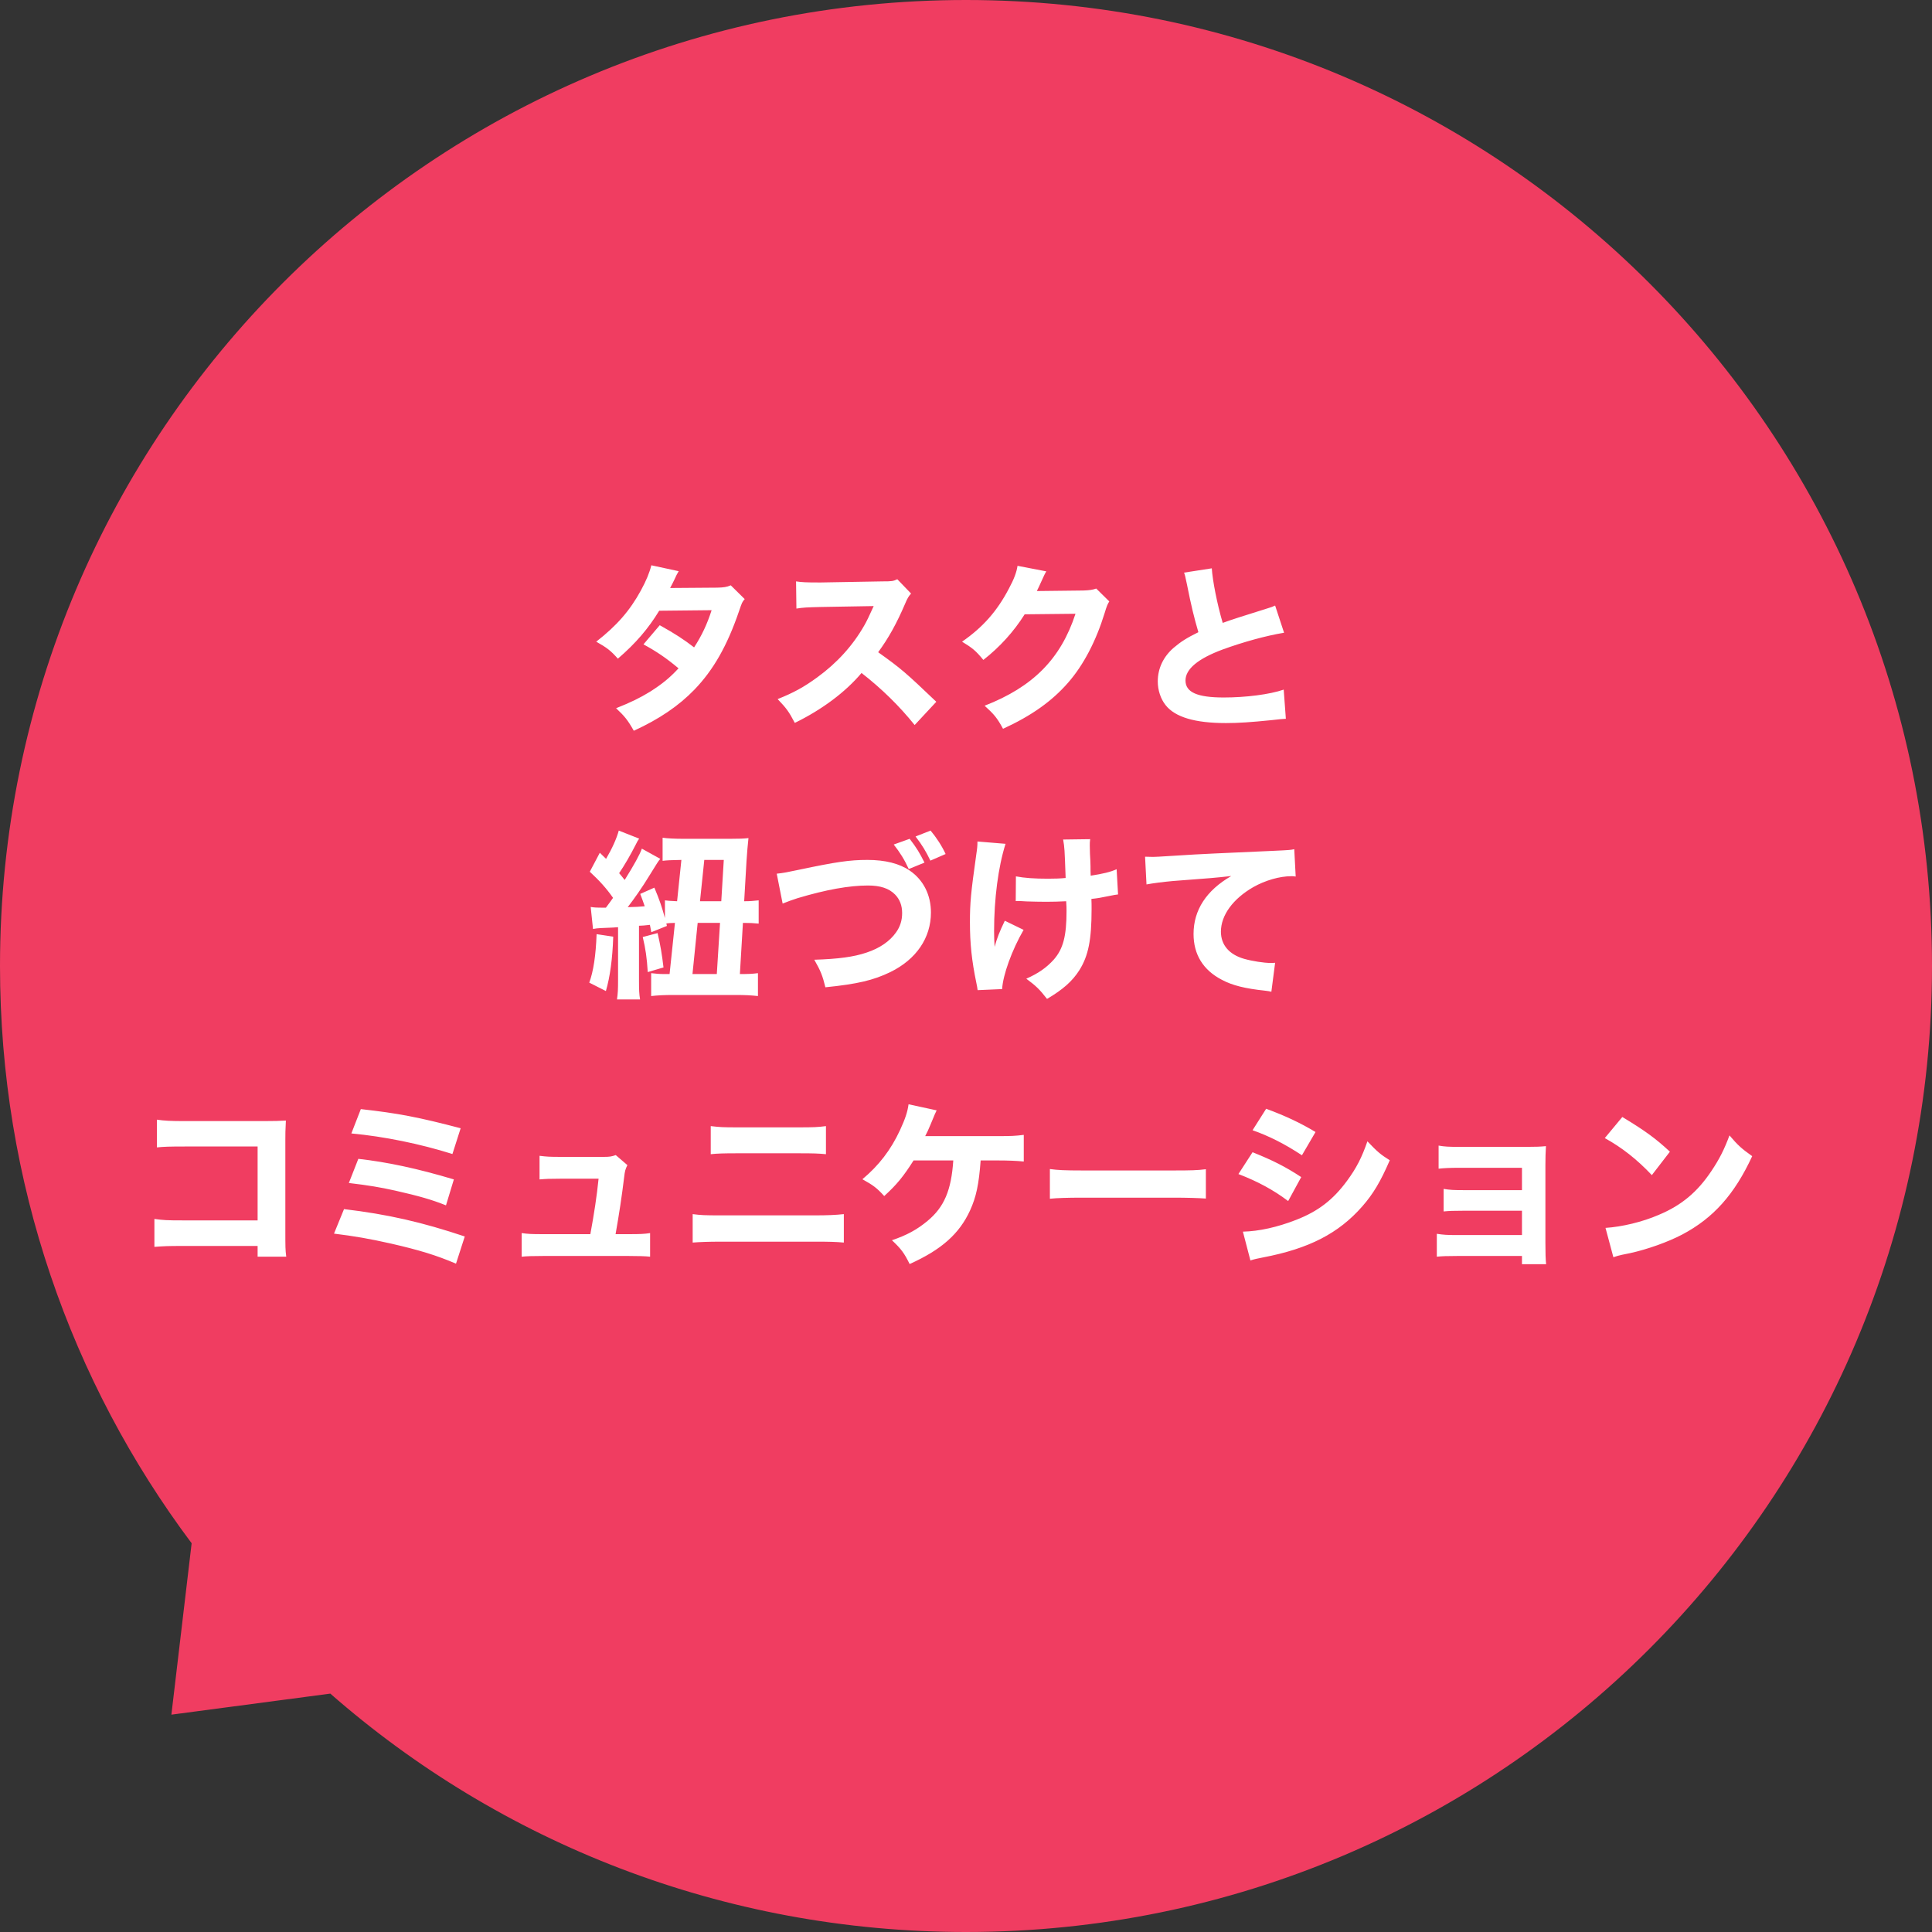 <svg width="108" height="108" viewBox="0 0 108 108" fill="none" xmlns="http://www.w3.org/2000/svg">
<rect x="0" y="0" width="108" height="108" fill="#333333" stroke="none"/>
<path fill-rule="evenodd" clip-rule="evenodd" d="M54 108C40.413 108 27.958 102.992 18.465 94.674L9.581 95.85L10.713 86.269C3.963 77.255 0 66.106 0 54C0 24.169 24.169 7.62939e-06 54 7.62939e-06C83.831 7.62939e-06 108 24.169 108 54C108 83.831 83.831 108 54 108Z" fill="#F03D61"/>
<path d="M36.41 31.6L37.94 31.93C37.84 32.1 37.81 32.15 37.68 32.44C37.59 32.62 37.56 32.69 37.46 32.87L40.1 32.85C40.45 32.84 40.62 32.82 40.85 32.72L41.63 33.49C41.49 33.65 41.48 33.67 41.31 34.17C40.65 36.1 39.88 37.45 38.82 38.55C37.94 39.46 36.85 40.2 35.43 40.85C35.09 40.25 34.92 40.04 34.44 39.59C35.27 39.26 35.76 39.02 36.35 38.66C37.02 38.23 37.43 37.9 37.93 37.36C37.25 36.79 36.72 36.43 35.97 36.02L36.88 34.95C37.76 35.44 38.23 35.75 38.8 36.19C39.23 35.53 39.53 34.89 39.78 34.11L36.85 34.14C36.24 35.14 35.54 35.96 34.54 36.82C34.13 36.36 33.93 36.21 33.33 35.87C34.47 34.98 35.21 34.14 35.83 33C36.12 32.47 36.31 32.01 36.41 31.6ZM52.34 39.23L51.13 40.53C50.28 39.47 49.28 38.49 48.16 37.62C47.27 38.68 45.95 39.67 44.43 40.41C44.1 39.78 43.96 39.59 43.47 39.08C44.35 38.73 44.94 38.41 45.69 37.86C46.79 37.06 47.67 36.09 48.31 34.97C48.44 34.75 48.61 34.39 48.84 33.88L45.92 33.93C45.09 33.95 44.9 33.96 44.52 34.02L44.5 32.5C44.82 32.55 45.1 32.56 45.72 32.56C45.76 32.56 45.84 32.56 45.91 32.56L49.32 32.5C49.87 32.5 49.92 32.49 50.16 32.38L50.93 33.18C50.8 33.32 50.72 33.45 50.6 33.74C50.12 34.86 49.67 35.67 49.09 36.46C50.38 37.38 50.63 37.6 52.34 39.23ZM56.88 31.63L58.49 31.94C58.44 32.01 58.34 32.21 58.2 32.53C58.11 32.73 58.07 32.82 57.96 33.04L60.56 33.01C60.89 33 61.09 32.97 61.28 32.9L62.01 33.62C61.91 33.78 61.87 33.87 61.75 34.27C61.27 35.83 60.57 37.18 59.7 38.17C58.8 39.2 57.66 40.01 56.07 40.74C55.74 40.13 55.57 39.93 55.04 39.45C57.74 38.4 59.3 36.83 60.12 34.31L57.28 34.34C56.67 35.31 55.89 36.17 54.97 36.89C54.55 36.38 54.37 36.23 53.78 35.87C54.95 35.06 55.74 34.16 56.4 32.9C56.69 32.36 56.83 31.98 56.88 31.63ZM66.19 32.01L67.74 31.77C67.78 32.44 68.04 33.77 68.35 34.82C68.9 34.62 69.32 34.49 70.88 34C71.08 33.94 71.13 33.92 71.28 33.85L71.78 35.37C70.76 35.54 69.49 35.89 68.34 36.31C66.97 36.82 66.27 37.4 66.27 38.04C66.27 38.7 66.93 38.99 68.41 38.99C69.64 38.99 70.98 38.82 71.76 38.55L71.88 40.18C71.66 40.19 71.61 40.2 71.04 40.26C69.95 40.37 69.24 40.42 68.53 40.42C66.8 40.42 65.69 40.09 65.16 39.42C64.88 39.07 64.72 38.58 64.72 38.09C64.72 37.37 65.03 36.71 65.61 36.21C66.01 35.87 66.34 35.66 66.99 35.34C66.75 34.52 66.59 33.87 66.35 32.66C66.25 32.18 66.24 32.15 66.19 32.01ZM37.25 51.62L37.28 51.76L36.41 52.11C36.37 51.9 36.37 51.9 36.33 51.7C35.97 51.74 35.97 51.74 35.72 51.75V54.8C35.72 55.34 35.73 55.57 35.78 55.87H34.49C34.54 55.52 34.55 55.31 34.55 54.78V51.83C34.33 51.85 34.33 51.85 33.58 51.88C33.4 51.89 33.31 51.9 33.15 51.93L33.02 50.7C33.22 50.73 33.31 50.74 33.8 50.74H33.87C34.08 50.46 34.13 50.39 34.27 50.19C33.9 49.66 33.51 49.23 32.97 48.73L33.53 47.67C33.7 47.83 33.7 47.83 33.88 48.01C34.23 47.41 34.47 46.87 34.59 46.43L35.73 46.88C35.66 46.98 35.62 47.04 35.53 47.23C35.24 47.8 34.91 48.37 34.61 48.81C34.75 48.97 34.79 49.03 34.92 49.19C35.44 48.36 35.77 47.76 35.88 47.44L36.91 48.01C36.78 48.17 36.78 48.17 36.28 48.98C35.93 49.56 35.44 50.26 35.09 50.71C35.55 50.7 35.73 50.69 36.04 50.66C35.93 50.35 35.91 50.28 35.79 49.97L36.58 49.62C36.88 50.34 36.99 50.67 37.17 51.32V50.33C37.3 50.35 37.41 50.36 37.85 50.38L38.09 48.07C37.53 48.08 37.28 48.09 37.04 48.12V46.83C37.3 46.87 37.76 46.89 38.25 46.89H40.78C41.34 46.89 41.57 46.88 41.84 46.85C41.81 47.11 41.75 47.77 41.73 48.14L41.6 50.38C41.93 50.38 42.14 50.36 42.41 50.33V51.63C42.12 51.6 41.91 51.59 41.53 51.59L41.36 54.45C41.88 54.45 42.05 54.44 42.37 54.4V55.68C42.01 55.64 41.67 55.62 41.13 55.62H37.66C37.11 55.62 36.76 55.64 36.4 55.68V54.4C36.65 54.43 36.86 54.45 37.13 54.45H37.43L37.73 51.59C37.44 51.6 37.4 51.6 37.25 51.62ZM40.25 51.59H39L38.71 54.45H40.07L40.25 51.59ZM40.32 50.38L40.46 48.07H39.37L39.13 50.38H40.32ZM33.35 52.22L34.28 52.36C34.24 53.6 34.1 54.61 33.87 55.4L32.94 54.93C33.17 54.31 33.31 53.4 33.35 52.22ZM35.93 52.38L36.76 52.16C36.92 52.85 37 53.32 37.09 54.08L36.21 54.34C36.16 53.54 36.09 53.05 35.93 52.38ZM51.18 46.76L52.02 46.43C52.34 46.81 52.66 47.3 52.86 47.74L52.01 48.11C51.76 47.59 51.55 47.24 51.18 46.76ZM49.96 47.21L50.85 46.89C51.23 47.38 51.41 47.68 51.68 48.22L50.8 48.58C50.56 48.05 50.3 47.64 49.96 47.21ZM43.75 50.51L43.42 48.84C43.8 48.8 44 48.76 44.66 48.62C46.75 48.18 47.49 48.07 48.49 48.07C49.48 48.07 50.28 48.27 50.86 48.67C51.62 49.19 52.04 50.03 52.04 51.01C52.04 52.43 51.22 53.63 49.77 54.34C48.82 54.8 47.92 55.01 46.14 55.19C45.98 54.54 45.88 54.28 45.52 53.65C46.85 53.61 47.74 53.49 48.44 53.25C49.17 53.01 49.74 52.62 50.09 52.12C50.32 51.8 50.43 51.45 50.43 51.04C50.43 50.62 50.3 50.28 50.04 50.01C49.7 49.66 49.21 49.5 48.52 49.5C47.48 49.5 46.18 49.73 44.58 50.21C44.32 50.29 44 50.41 43.75 50.51ZM56.78 50.37L56.79 48.99C57.27 49.08 57.81 49.12 58.59 49.12C58.95 49.12 59.27 49.11 59.57 49.08C59.51 47.41 59.51 47.41 59.43 46.93L60.94 46.91C60.92 47.08 60.92 47.14 60.92 47.27C60.92 47.39 60.92 47.39 60.93 47.73C60.95 48.06 60.95 48.06 60.96 48.42C60.96 48.64 60.96 48.73 60.97 48.95C61.65 48.85 62.09 48.74 62.42 48.59L62.5 50C62.33 50.02 62.33 50.02 61.93 50.1C61.53 50.18 61.4 50.21 61.01 50.25C61.02 50.44 61.02 50.63 61.02 50.82C61.02 52.54 60.84 53.43 60.34 54.23C59.94 54.86 59.41 55.32 58.53 55.84C58.11 55.3 57.91 55.11 57.37 54.71C58.05 54.41 58.5 54.09 58.9 53.65C59.43 53.05 59.62 52.33 59.62 50.93C59.62 50.76 59.62 50.68 59.6 50.38C59.17 50.4 58.89 50.41 58.48 50.41C58.09 50.41 57.76 50.4 57.4 50.39C57.08 50.37 57.04 50.37 56.92 50.37C56.89 50.37 56.84 50.37 56.78 50.37ZM54.64 47.04L56.21 47.17C55.8 48.47 55.57 50.25 55.57 52.05C55.57 52.31 55.58 52.68 55.6 52.93C55.73 52.45 55.87 52.09 56.17 51.47L57.22 51.98C56.57 53.1 56.06 54.51 56.02 55.29L54.65 55.35C54.63 55.2 54.62 55.14 54.58 54.95C54.32 53.7 54.22 52.74 54.22 51.56C54.22 50.46 54.27 49.93 54.57 47.8C54.63 47.4 54.64 47.28 54.64 47.04ZM64.09 49.44L64.01 47.89C64.24 47.9 64.36 47.9 64.4 47.9C64.59 47.9 64.65 47.9 66.07 47.81C66.76 47.76 68.48 47.68 71.23 47.56C72.11 47.52 72.17 47.51 72.35 47.47L72.43 49C72.31 48.98 72.28 48.98 72.19 48.98C71.54 48.98 70.73 49.21 70.06 49.59C68.93 50.24 68.25 51.16 68.25 52.08C68.25 52.82 68.71 53.36 69.55 53.6C70.01 53.73 70.66 53.83 71.03 53.83C71.09 53.83 71.16 53.83 71.28 53.82L71.07 55.44C70.94 55.41 70.9 55.4 70.72 55.38C69.6 55.26 68.9 55.09 68.3 54.77C67.26 54.23 66.72 53.36 66.72 52.21C66.72 50.87 67.44 49.77 68.83 48.97C67.84 49.08 67.79 49.08 65.56 49.25C65.01 49.3 64.47 49.37 64.09 49.44ZM14.401 69.65H10.151C9.411 69.65 9.161 69.66 8.631 69.7V68.14C9.141 68.21 9.341 68.22 10.181 68.22H14.401V64.09H10.321C9.481 64.09 9.171 64.1 8.771 64.14V62.59C9.181 62.65 9.521 62.67 10.341 62.67H14.731C15.271 62.67 15.711 62.66 15.981 62.64C15.951 63.3 15.951 63.3 15.951 63.73V68.77C15.951 69.75 15.951 69.84 16.001 70.25H14.401V69.65ZM19.641 63.36L20.171 62C22.241 62.23 23.391 62.45 25.751 63.07L25.291 64.51C23.481 63.94 21.471 63.53 19.641 63.36ZM19.501 66.13L20.031 64.78C21.641 64.96 23.331 65.32 25.371 65.93L24.931 67.38C24.131 67.06 23.431 66.86 22.111 66.56C21.261 66.37 20.601 66.26 19.501 66.13ZM18.671 68.96L19.231 67.59C21.671 67.88 23.591 68.32 25.981 69.12L25.491 70.64C24.391 70.17 23.441 69.88 21.871 69.52C20.631 69.24 19.801 69.1 18.671 68.96ZM34.411 68.99H35.171C35.781 68.99 36.021 68.98 36.341 68.93V70.25C36.081 70.22 35.661 70.21 35.161 70.21H30.341C29.811 70.21 29.451 70.22 29.161 70.25V68.93C29.521 68.98 29.701 68.99 30.341 68.99H33.001C33.211 67.85 33.361 66.88 33.461 65.89H31.301C30.701 65.89 30.521 65.9 30.161 65.93V64.61C30.561 64.66 30.731 64.67 31.341 64.67H33.761C34.081 64.67 34.191 64.65 34.421 64.57L35.071 65.13C34.951 65.38 34.931 65.46 34.891 65.8C34.761 66.87 34.611 67.86 34.411 68.99ZM39.731 64.52V62.95C40.241 63.01 40.421 63.02 41.201 63.02H44.651C45.461 63.02 45.721 63.01 46.171 62.95V64.52C45.761 64.48 45.471 64.47 44.681 64.47H41.181C40.491 64.47 40.091 64.48 39.731 64.52ZM38.721 69.46V67.87C39.191 67.93 39.381 67.94 40.291 67.94H45.551C46.241 67.94 46.721 67.92 47.171 67.87V69.46C46.731 69.42 46.361 69.41 45.581 69.41H40.271C39.611 69.41 39.101 69.43 38.721 69.46ZM55.809 64.87H54.819C54.719 66.22 54.569 66.91 54.229 67.66C53.629 68.97 52.629 69.86 50.849 70.66C50.539 70.03 50.369 69.81 49.859 69.33C50.689 69.05 51.259 68.74 51.849 68.25C52.779 67.48 53.179 66.54 53.289 64.87H51.069C50.499 65.77 50.129 66.22 49.429 66.86C49.009 66.4 48.819 66.26 48.209 65.92C49.129 65.15 49.799 64.28 50.309 63.18C50.599 62.55 50.729 62.17 50.789 61.73L52.359 62.07C52.279 62.23 52.279 62.23 52.019 62.86C51.869 63.22 51.859 63.23 51.719 63.51H55.819C56.509 63.51 56.759 63.5 57.229 63.44V64.93C56.849 64.89 56.349 64.87 55.809 64.87ZM58.689 67.01V65.35C59.139 65.41 59.499 65.43 60.519 65.43H65.579C66.589 65.43 66.949 65.42 67.409 65.36V67C67.009 66.97 66.349 66.95 65.569 66.95H60.519C59.649 66.95 59.079 66.97 58.689 67.01ZM70.019 63.18L70.779 61.98C71.859 62.38 72.689 62.77 73.539 63.28L72.779 64.58C71.789 63.93 70.949 63.51 70.019 63.18ZM69.229 65.63L70.019 64.41C71.119 64.85 71.859 65.22 72.739 65.8L72.009 67.14C71.189 66.52 70.299 66.04 69.229 65.63ZM69.899 70.46L69.479 68.85C70.379 68.83 71.409 68.6 72.459 68.19C73.689 67.71 74.519 67.07 75.299 66.01C75.829 65.29 76.129 64.7 76.439 63.8C76.999 64.39 77.179 64.54 77.689 64.86C77.169 66.06 76.769 66.73 76.159 67.43C74.829 68.95 73.169 69.8 70.609 70.29C70.299 70.35 70.109 70.39 69.899 70.46ZM85.079 70.21H81.439C80.879 70.21 80.619 70.22 80.319 70.25V68.97C80.709 69.03 80.899 69.04 81.439 69.04H85.079V67.68H81.859C81.219 67.68 81.019 67.69 80.699 67.72V66.46C81.079 66.52 81.239 66.53 81.859 66.53H85.079V65.28H81.539C81.069 65.28 80.679 65.3 80.419 65.33V64.04C80.769 64.1 80.989 64.11 81.539 64.11H85.389C85.889 64.11 86.109 64.1 86.419 64.07C86.399 64.42 86.389 64.72 86.389 65.13V69.47C86.389 70.05 86.399 70.39 86.429 70.67H85.079V70.21ZM89.709 63.62L90.689 62.44C91.979 63.22 92.549 63.64 93.349 64.38L92.339 65.69C91.509 64.81 90.669 64.15 89.709 63.62ZM90.189 70.28L89.749 68.64C90.669 68.58 91.809 68.31 92.729 67.91C93.999 67.38 94.889 66.63 95.669 65.46C96.119 64.79 96.389 64.25 96.679 63.47C97.149 64.02 97.329 64.19 97.949 64.63C96.959 66.77 95.779 68.09 94.039 69.01C93.239 69.43 92.089 69.84 91.129 70.05C90.879 70.1 90.879 70.1 90.689 70.14C90.459 70.19 90.399 70.21 90.189 70.28Z" fill="white"/>
</svg>
